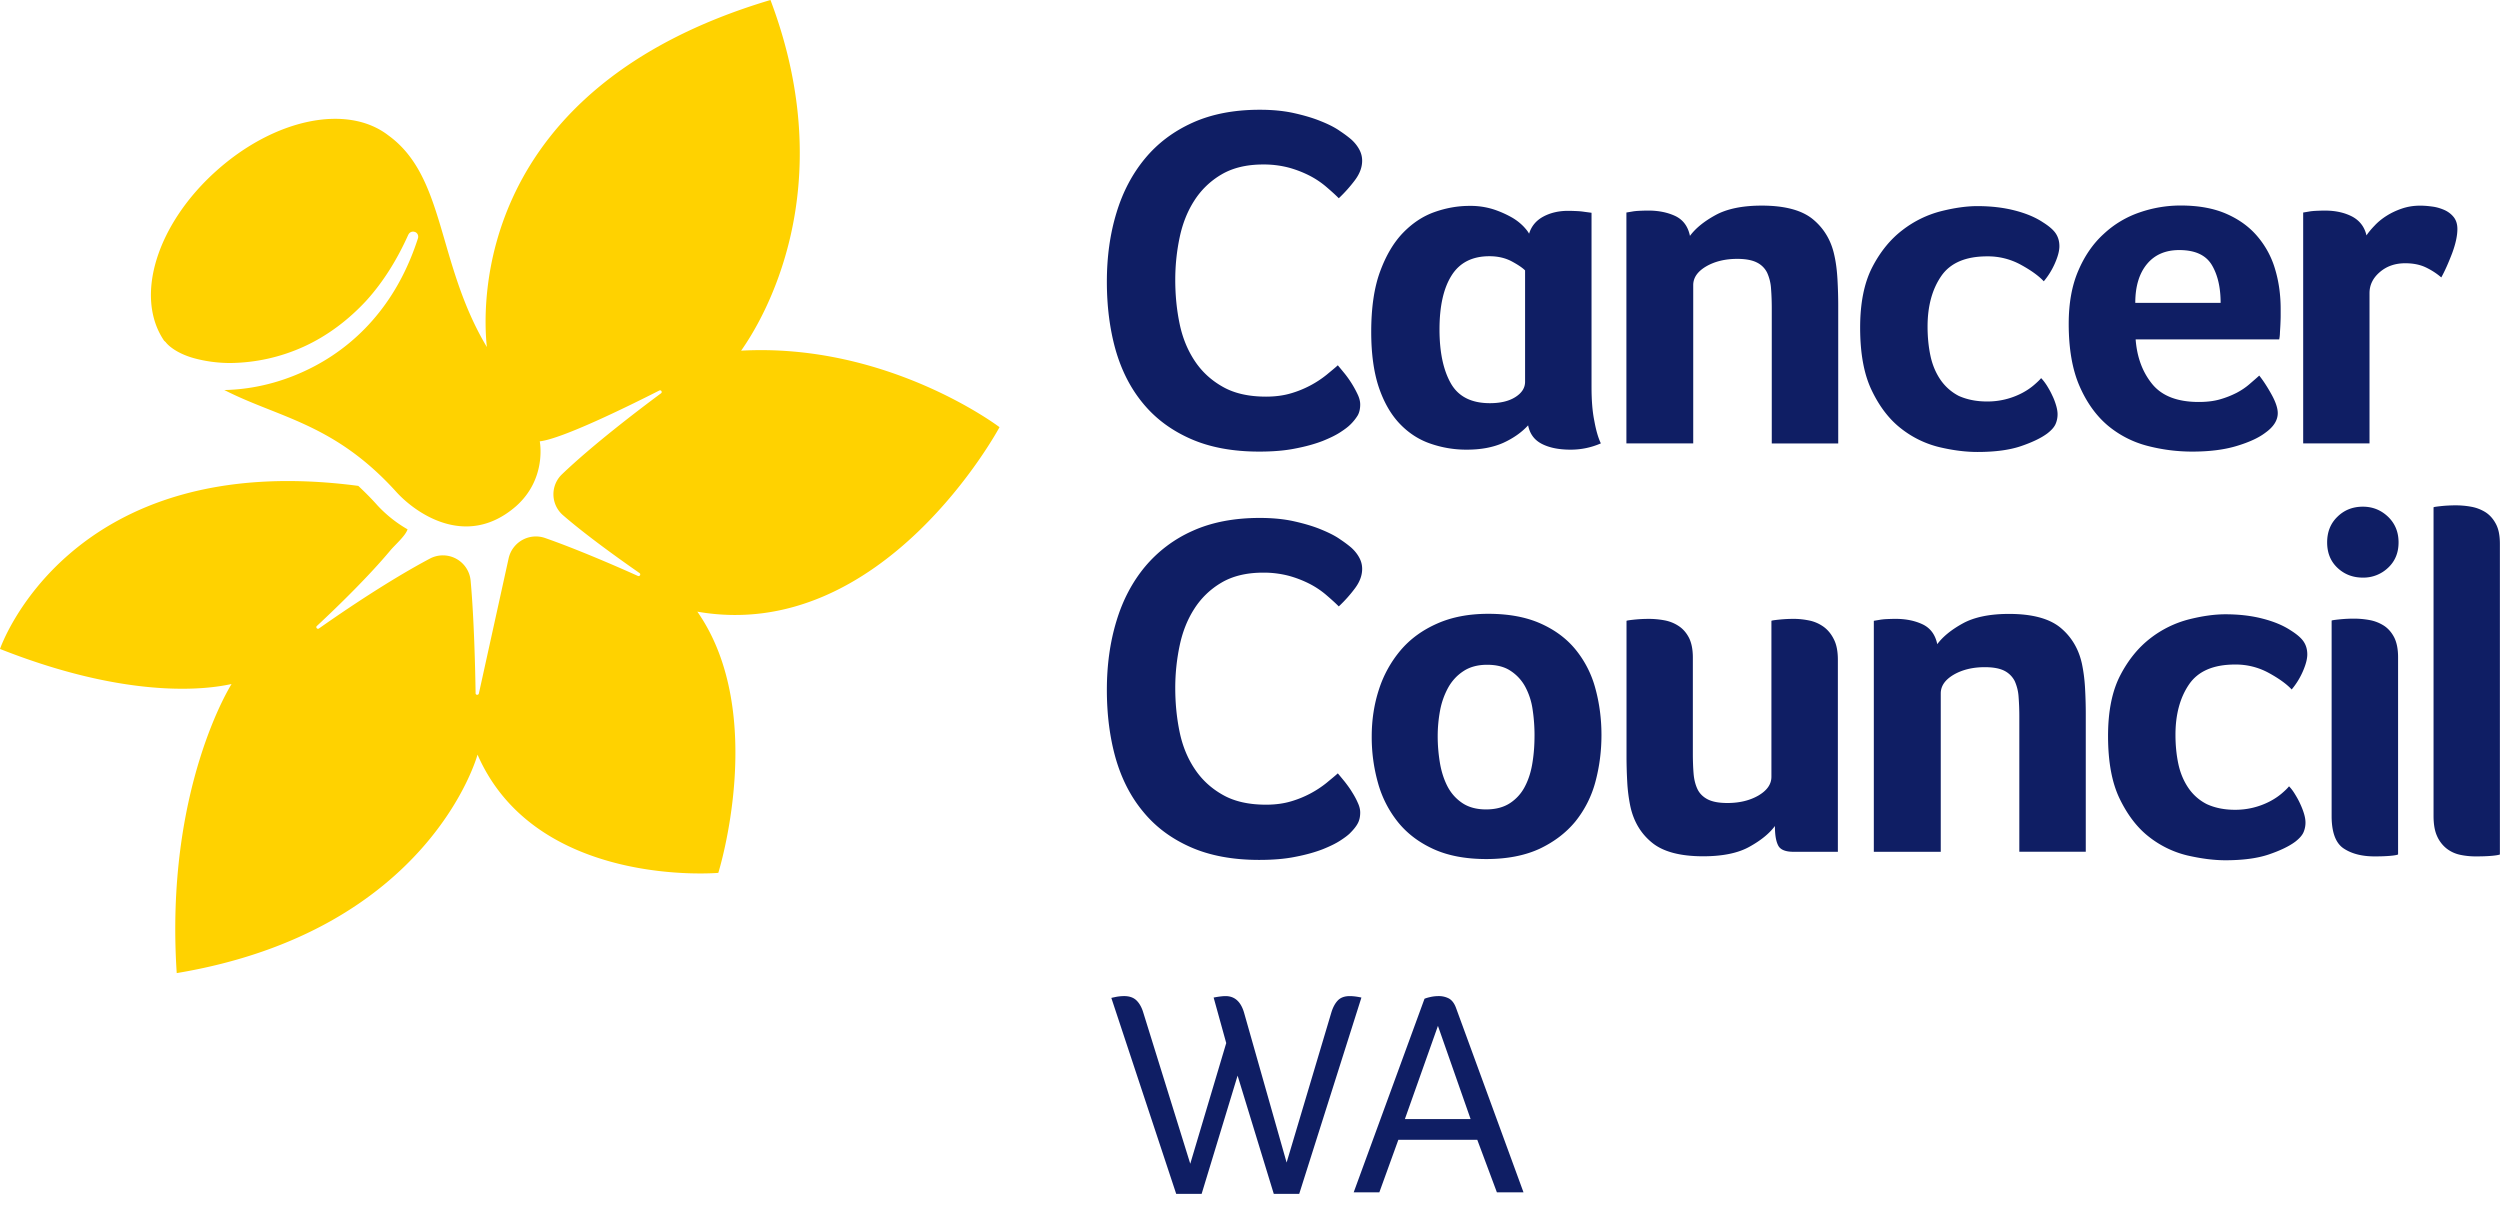 <svg xmlns="http://www.w3.org/2000/svg" width="155" height="75" viewBox="0 0 155 75" fill="none"><path d="M33.465 27.363c1.38-.157 5.403-2.131 7.414-3.152.113-.052.203.098.106.173-1.486 1.103-4.24 3.204-6.14 5.02a1.714 1.714 0 0 0 .068 2.545c1.434 1.245 3.527 2.739 4.736 3.58.105.075.015.225-.098.18-1.366-.616-3.797-1.667-5.749-2.35a1.732 1.732 0 0 0-2.266 1.254l-1.846 8.383c-.03.12-.203.105-.203-.015-.022-1.531-.098-4.683-.308-6.98a1.726 1.726 0 0 0-2.529-1.366c-2.499 1.329-5.246 3.183-6.874 4.33-.105.076-.226-.074-.128-.157 1.396-1.298 3.257-3.13 4.548-4.675.293-.353.938-.901 1.073-1.314a7.973 7.973 0 0 1-1.861-1.478c-.398-.45-.803-.848-1.193-1.216C4.248 27.753 0 40.235 0 40.235c8.99 3.556 13.922 2.243 14.357 2.176 0 0-4.15 6.506-3.4 17.921 15.708-2.626 18.65-13.546 18.65-13.546 3.633 8.323 14.928 7.332 14.928 7.332s3.099-9.891-1.299-16.195C54.764 39.94 61.97 26.485 61.97 26.485s-6.905-5.246-16.024-4.743l-.007.015C47.296 19.843 52.205 11.745 47.769 0 29.344 5.494 29.915 19.01 30.185 21.517 27.07 16.3 27.633 10.972 24.083 8.398c-2.559-1.981-7.062-1.028-10.657 2.184-3.685 3.287-5.118 7.798-3.25 10.544.038.03.068.06.098.09a.103.103 0 0 1 .023.03l.007.008a1.9 1.9 0 0 0 .308.285c.368.285.87.518 1.411.668.713.195 1.478.3 2.251.3a11.266 11.266 0 0 0 4.571-1.02c1.448-.66 2.747-1.644 3.843-2.822 1.088-1.193 1.95-2.604 2.626-4.113l.008-.007a.317.317 0 0 1 .338-.18c.03.007.06.014.082.022.15.06.218.233.173.383-.526 1.636-1.306 3.212-2.402 4.593a12.569 12.569 0 0 1-4.053 3.362c-1.576.826-3.332 1.343-5.14 1.441a7.59 7.59 0 0 1-.413.015c3.37 1.726 6.822 2.064 10.672 6.327 1.103 1.216 4.278 3.595 7.407.885 1.944-1.718 1.479-4.03 1.479-4.03Z" fill="#FFD200"></path><path d="M68.903 61.871c.082-.022.203-.045.345-.075.143-.022.293-.038.45-.038.323 0 .578.09.758.263.18.173.323.42.42.736l2.92 9.396 2.23-7.483-.781-2.821c.12-.023.24-.045.36-.06s.247-.03.382-.03c.556 0 .939.337 1.141 1.013l2.642 9.306 2.77-9.291c.097-.323.232-.578.405-.758.172-.18.42-.27.735-.27.218 0 .458.03.728.09l-3.857 12.173h-1.576l-2.244-7.333-2.23 7.333h-1.576l-4.022-12.15ZM88.319 61.924c.082-.038.21-.075.382-.113.173-.037.338-.053.51-.053.226 0 .436.053.624.15.187.106.337.3.442.593l4.18 11.423h-1.65l-1.216-3.257h-4.893l-1.179 3.257h-1.59l4.39-12Zm2.859 7.46-2.026-5.78-2.05 5.78h4.076ZM83.703 26.34c-.12.12-.315.271-.593.451-.27.18-.638.36-1.103.548-.466.18-1.02.338-1.681.465-.653.135-1.411.195-2.26.195-1.635 0-3.046-.262-4.24-.788-1.193-.525-2.176-1.253-2.949-2.191-.78-.938-1.343-2.049-1.711-3.332-.36-1.284-.54-2.687-.54-4.226 0-1.53.195-2.949.592-4.255.39-1.298.983-2.424 1.772-3.377.788-.953 1.77-1.689 2.949-2.222 1.178-.532 2.567-.803 4.165-.803.788 0 1.501.068 2.132.21.638.143 1.193.308 1.666.503.473.188.87.39 1.178.608.315.21.548.39.713.533.18.165.338.353.465.578.128.225.196.465.196.728 0 .405-.15.81-.45 1.208a8.85 8.85 0 0 1-.999 1.118c-.24-.24-.518-.487-.818-.742a5.383 5.383 0 0 0-1.013-.668 6.771 6.771 0 0 0-1.269-.488 6.117 6.117 0 0 0-1.59-.195c-1.029 0-1.892.21-2.59.623a4.966 4.966 0 0 0-1.68 1.62c-.429.669-.729 1.427-.909 2.29-.18.855-.27 1.733-.27 2.619 0 .953.09 1.861.27 2.724.18.87.495 1.636.938 2.304.443.668 1.02 1.201 1.741 1.606.713.406 1.606.608 2.68.608.562 0 1.088-.067 1.56-.21a6.379 6.379 0 0 0 2.207-1.156c.27-.225.503-.412.683-.578.12.143.263.316.428.518a6.471 6.471 0 0 1 .81 1.306c.105.225.15.428.15.608 0 .263-.052.488-.15.668a2.967 2.967 0 0 1-.48.593Zm21.284 1.15h-4.15V13.176l.36-.06c.12-.022.263-.037.428-.045.165-.007.353-.015.578-.015.645 0 1.208.12 1.681.345.473.233.773.638.893 1.224.345-.466.863-.893 1.576-1.284.705-.39 1.666-.593 2.874-.593 1.434 0 2.492.285 3.175.848.683.563 1.133 1.314 1.328 2.237.105.465.165.968.195 1.516s.045 1.08.045 1.606v8.54h-4.12v-8.36c0-.443-.015-.855-.045-1.238a2.812 2.812 0 0 0-.24-.983 1.383 1.383 0 0 0-.638-.638c-.293-.15-.698-.226-1.223-.226-.743 0-1.389.158-1.921.466-.533.315-.803.698-.803 1.163v9.81h.007Zm18.207-2.598a4.624 4.624 0 0 0 2.177-.525c.285-.15.525-.315.728-.488.202-.172.352-.315.45-.435.12.12.24.278.36.465.12.195.233.39.33.608.105.21.18.42.24.623s.09.383.09.548c0 .203-.037.398-.12.593-.082.195-.255.39-.517.593-.383.285-.931.548-1.637.788-.705.24-1.606.36-2.694.36-.728 0-1.516-.098-2.364-.3a6.186 6.186 0 0 1-2.364-1.149c-.728-.562-1.336-1.35-1.816-2.349-.488-.998-.728-2.304-.728-3.917 0-1.531.255-2.784.758-3.753.503-.968 1.133-1.733 1.876-2.296a6.567 6.567 0 0 1 2.379-1.163c.833-.21 1.591-.316 2.252-.316.848 0 1.621.09 2.319.27.698.18 1.276.42 1.741.729.383.24.653.472.803.697.15.226.225.488.225.789 0 .285-.09.63-.27 1.043-.18.413-.413.795-.698 1.133-.323-.345-.796-.683-1.426-1.028a4.237 4.237 0 0 0-2.086-.518c-1.329 0-2.282.405-2.845 1.223-.563.818-.848 1.861-.848 3.13 0 .645.06 1.253.18 1.816.12.563.33 1.058.623 1.486a3.1 3.1 0 0 0 1.133.998c.488.218 1.066.345 1.749.345Zm13.126.03c.503 0 .946-.052 1.329-.165a5.662 5.662 0 0 0 1.028-.405c.3-.158.563-.338.788-.533.225-.195.428-.368.608-.533.24.3.495.69.758 1.164.262.472.39.863.39 1.163 0 .443-.255.848-.758 1.208-.42.323-1.021.6-1.801.833-.773.233-1.689.345-2.739.345-.954 0-1.884-.12-2.8-.36a6.295 6.295 0 0 1-2.454-1.268c-.713-.608-1.298-1.419-1.741-2.44-.443-1.02-.668-2.303-.668-3.857 0-1.268.195-2.364.593-3.287.39-.916.915-1.681 1.576-2.281a6.164 6.164 0 0 1 2.229-1.336 7.733 7.733 0 0 1 2.544-.428c1.133 0 2.086.18 2.874.533.788.352 1.426.825 1.922 1.426a5.507 5.507 0 0 1 1.073 2.041c.225.765.33 1.576.33 2.424v.42c0 .166-.007.33-.015.518-.007.18-.022.36-.03.533a2.254 2.254 0 0 1-.045.405h-8.901c.083 1.111.428 2.034 1.028 2.77.608.743 1.569 1.11 2.882 1.11Zm1.359-6.146c0-.968-.188-1.756-.556-2.364-.375-.608-1.043-.908-2.011-.908-.848 0-1.516.285-1.996.863-.481.578-.728 1.38-.728 2.409h5.291Zm9.043-4.18c.12-.18.285-.383.503-.608.21-.226.458-.428.743-.608s.6-.33.953-.45.728-.18 1.133-.18c.241 0 .496.022.773.06.271.037.526.12.758.224.233.113.421.263.563.45.143.196.21.429.21.714 0 .42-.112.93-.33 1.516-.225.585-.443 1.08-.668 1.486a4.348 4.348 0 0 0-1.028-.653c-.345-.15-.743-.225-1.208-.225-.623 0-1.149.18-1.576.548-.421.36-.638.795-.638 1.298v9.321h-4.113V13.177l.36-.06c.12-.022.263-.037.428-.045.158-.007.353-.015.578-.015.645 0 1.208.128 1.681.375.458.248.758.638.878 1.164Zm-63.019 37.06c-.12.12-.315.27-.593.45-.27.18-.638.36-1.103.547-.466.18-1.02.338-1.681.466-.653.135-1.411.195-2.26.195-1.635 0-3.046-.263-4.24-.788-1.193-.526-2.176-1.254-2.949-2.2-.78-.937-1.343-2.048-1.711-3.331-.36-1.284-.54-2.687-.54-4.226 0-1.53.195-2.95.592-4.255.39-1.299.983-2.424 1.772-3.377a8.155 8.155 0 0 1 2.949-2.222c1.178-.533 2.567-.803 4.165-.803.788 0 1.501.068 2.132.21.638.143 1.193.308 1.666.503.473.195.87.39 1.178.608.315.21.548.39.713.533.18.165.338.353.465.578.128.225.196.465.196.728 0 .405-.15.81-.45 1.208-.301.405-.639.78-.999 1.118-.24-.24-.518-.487-.818-.743a5.383 5.383 0 0 0-1.013-.668 6.764 6.764 0 0 0-1.269-.487 6.122 6.122 0 0 0-1.59-.196c-1.029 0-1.892.21-2.59.623a4.967 4.967 0 0 0-1.68 1.621c-.429.668-.729 1.426-.909 2.29a12.71 12.71 0 0 0-.27 2.619c0 .945.09 1.853.27 2.724.18.87.495 1.636.938 2.297.443.667 1.02 1.2 1.741 1.605.713.406 1.606.608 2.68.608.562 0 1.088-.067 1.56-.21a6.371 6.371 0 0 0 2.207-1.156c.27-.225.503-.412.683-.577.12.142.263.315.428.517.157.203.315.413.45.638.143.226.263.443.36.668.105.225.15.42.15.608 0 .263-.052.488-.15.668-.097.188-.262.39-.48.608Zm15.588-6.087c0 1.013-.128 1.98-.376 2.904a6.648 6.648 0 0 1-1.238 2.454c-.578.706-1.32 1.268-2.221 1.696-.908.42-2.012.638-3.303.638-1.29 0-2.386-.21-3.287-.623-.9-.413-1.628-.968-2.191-1.666a6.748 6.748 0 0 1-1.238-2.424 10.452 10.452 0 0 1-.39-2.89c0-1.028.15-2.003.45-2.919a7.15 7.15 0 0 1 1.343-2.424c.593-.698 1.343-1.246 2.259-1.651.908-.405 1.966-.608 3.175-.608 1.268 0 2.356.203 3.257.608.9.405 1.62.946 2.176 1.636a6.44 6.44 0 0 1 1.209 2.394c.247.908.375 1.869.375 2.875Zm-4.15.037c0-.548-.038-1.08-.12-1.621a4.218 4.218 0 0 0-.458-1.41 2.717 2.717 0 0 0-.909-.984c-.382-.255-.87-.375-1.455-.375-.586 0-1.074.135-1.471.398-.398.262-.706.6-.938 1.013a4.756 4.756 0 0 0-.503 1.41 8.755 8.755 0 0 0-.15 1.607c0 .547.045 1.088.135 1.636.09.548.247 1.035.465 1.463.225.435.533.78.923 1.043.39.263.886.398 1.471.398.608 0 1.103-.135 1.501-.398a2.7 2.7 0 0 0 .923-1.043c.225-.435.375-.923.458-1.463.09-.556.127-1.111.127-1.674Zm18.807 7.205h-2.754c-.503 0-.826-.135-.953-.405-.136-.27-.196-.668-.196-1.194-.345.466-.87.893-1.576 1.284-.705.397-1.666.593-2.874.593-1.434 0-2.492-.286-3.175-.849-.69-.562-1.133-1.313-1.336-2.236a10.116 10.116 0 0 1-.195-1.516c-.03-.548-.045-1.08-.045-1.606v-8.39c.038-.023.203-.046.481-.076a8.65 8.65 0 0 1 .908-.045c.322 0 .645.03.968.09.323.06.615.18.878.353s.473.413.638.728c.157.315.24.72.24 1.223v5.937c0 .465.015.885.045 1.253.03.375.113.698.24.968.128.27.345.488.638.638.293.15.698.225 1.223.225.743 0 1.389-.157 1.922-.465.533-.315.803-.698.803-1.163V38.49c.037-.022.202-.045.488-.075a8.65 8.65 0 0 1 .908-.045c.322 0 .645.038.968.105.323.068.615.203.878.39.263.196.473.45.638.789.165.33.24.75.24 1.253v11.903Zm6.379 0h-4.15V38.49l.36-.06c.12-.022.263-.037.42-.045.166-.007.353-.015.578-.015.646 0 1.209.12 1.681.346.473.232.773.638.894 1.223.345-.465.87-.893 1.576-1.283.705-.39 1.666-.593 2.874-.593 1.433 0 2.492.285 3.182.848.683.563 1.133 1.313 1.336 2.236.098.465.165.968.195 1.516s.045 1.08.045 1.606v8.54h-4.12v-8.36a15.9 15.9 0 0 0-.045-1.238 2.834 2.834 0 0 0-.24-.983 1.458 1.458 0 0 0-.638-.638c-.293-.15-.698-.225-1.223-.225-.743 0-1.389.157-1.922.465-.533.315-.803.698-.803 1.163v9.817Zm18.237-2.604a4.637 4.637 0 0 0 2.177-.526c.285-.15.525-.315.728-.487.202-.173.352-.316.45-.443.12.12.24.277.36.473.12.195.233.39.33.607.098.21.181.42.241.623s.09.383.09.548c0 .203-.038.398-.12.593-.083.195-.256.39-.518.593-.383.285-.931.548-1.636.788-.706.24-1.606.36-2.695.36-.728 0-1.516-.105-2.364-.3a6.184 6.184 0 0 1-2.364-1.148c-.728-.563-1.328-1.351-1.816-2.35-.488-.997-.728-2.303-.728-3.917 0-1.53.255-2.784.758-3.752s1.133-1.734 1.876-2.304a6.568 6.568 0 0 1 2.379-1.164c.833-.21 1.591-.315 2.259-.315.848 0 1.621.09 2.312.27.698.18 1.276.42 1.741.728.383.24.653.473.803.698.15.225.225.488.225.788 0 .285-.09.63-.27 1.044a4.61 4.61 0 0 1-.698 1.133c-.323-.346-.795-.683-1.426-1.029a4.257 4.257 0 0 0-2.086-.517c-1.329 0-2.282.405-2.845 1.223-.562.818-.848 1.861-.848 3.13 0 .645.06 1.253.18 1.816.121.563.331 1.058.623 1.486a3.03 3.03 0 0 0 1.134.998c.487.225 1.065.353 1.748.353Zm10.147-16.579c0 .646-.218 1.17-.653 1.576a2.206 2.206 0 0 1-1.561.608c-.623 0-1.148-.203-1.576-.608-.428-.405-.638-.93-.638-1.576 0-.645.21-1.178.638-1.59.42-.414.946-.624 1.576-.624.608 0 1.126.21 1.561.623.435.42.653.946.653 1.591Zm-.03 19.348c-.083.038-.263.068-.548.09-.285.023-.585.03-.908.03-.788 0-1.426-.165-1.921-.495-.496-.33-.743-1.006-.743-2.012V38.476c.037-.022.202-.045.488-.075a8.65 8.65 0 0 1 .908-.045c.322 0 .645.03.968.09.323.06.615.18.878.346.263.172.473.412.638.728.157.315.24.72.24 1.223v12.233Zm6.319 0c-.105.038-.293.068-.578.09-.285.023-.593.03-.938.03s-.675-.037-.983-.105a2.046 2.046 0 0 1-.833-.398 2.042 2.042 0 0 1-.578-.773c-.143-.322-.21-.735-.21-1.238v-19.13c.037-.023.203-.045.48-.075.285-.03.586-.045.908-.045.323 0 .646.03.968.09.323.06.616.18.879.345.262.173.472.413.637.728.166.315.241.72.241 1.223v19.258H155ZM98.675 23.999V13.192l-.45-.06a4.26 4.26 0 0 0-.465-.045c-.173-.007-.346-.015-.533-.015-.586 0-1.103.12-1.546.36-.443.24-.736.593-.878 1.059-.06-.12-.18-.278-.36-.466a3.304 3.304 0 0 0-.743-.563 6.246 6.246 0 0 0-1.119-.487 4.705 4.705 0 0 0-1.47-.21c-.729 0-1.45.127-2.17.382s-1.365.683-1.95 1.284c-.586.607-1.06 1.41-1.427 2.409-.367.998-.548 2.244-.548 3.737 0 1.35.158 2.492.466 3.422.315.93.743 1.681 1.29 2.26.548.577 1.179.99 1.892 1.238a6.753 6.753 0 0 0 2.289.382c.87 0 1.613-.142 2.244-.42.623-.285 1.14-.645 1.546-1.088.105.525.383.908.848 1.148.465.24 1.058.36 1.786.36a4.64 4.64 0 0 0 1.876-.39c-.165-.345-.3-.81-.405-1.396-.12-.585-.173-1.283-.173-2.094Zm-4.12-.33c0 .383-.203.698-.608.953-.405.255-.93.375-1.576.375-1.148 0-1.959-.412-2.424-1.238-.465-.825-.698-1.936-.698-3.332 0-1.456.255-2.574.758-3.362.503-.788 1.283-1.179 2.334-1.179.526 0 .983.106 1.381.316.39.21.668.397.833.563v6.904Z" fill="#0F1E64"></path></svg>
